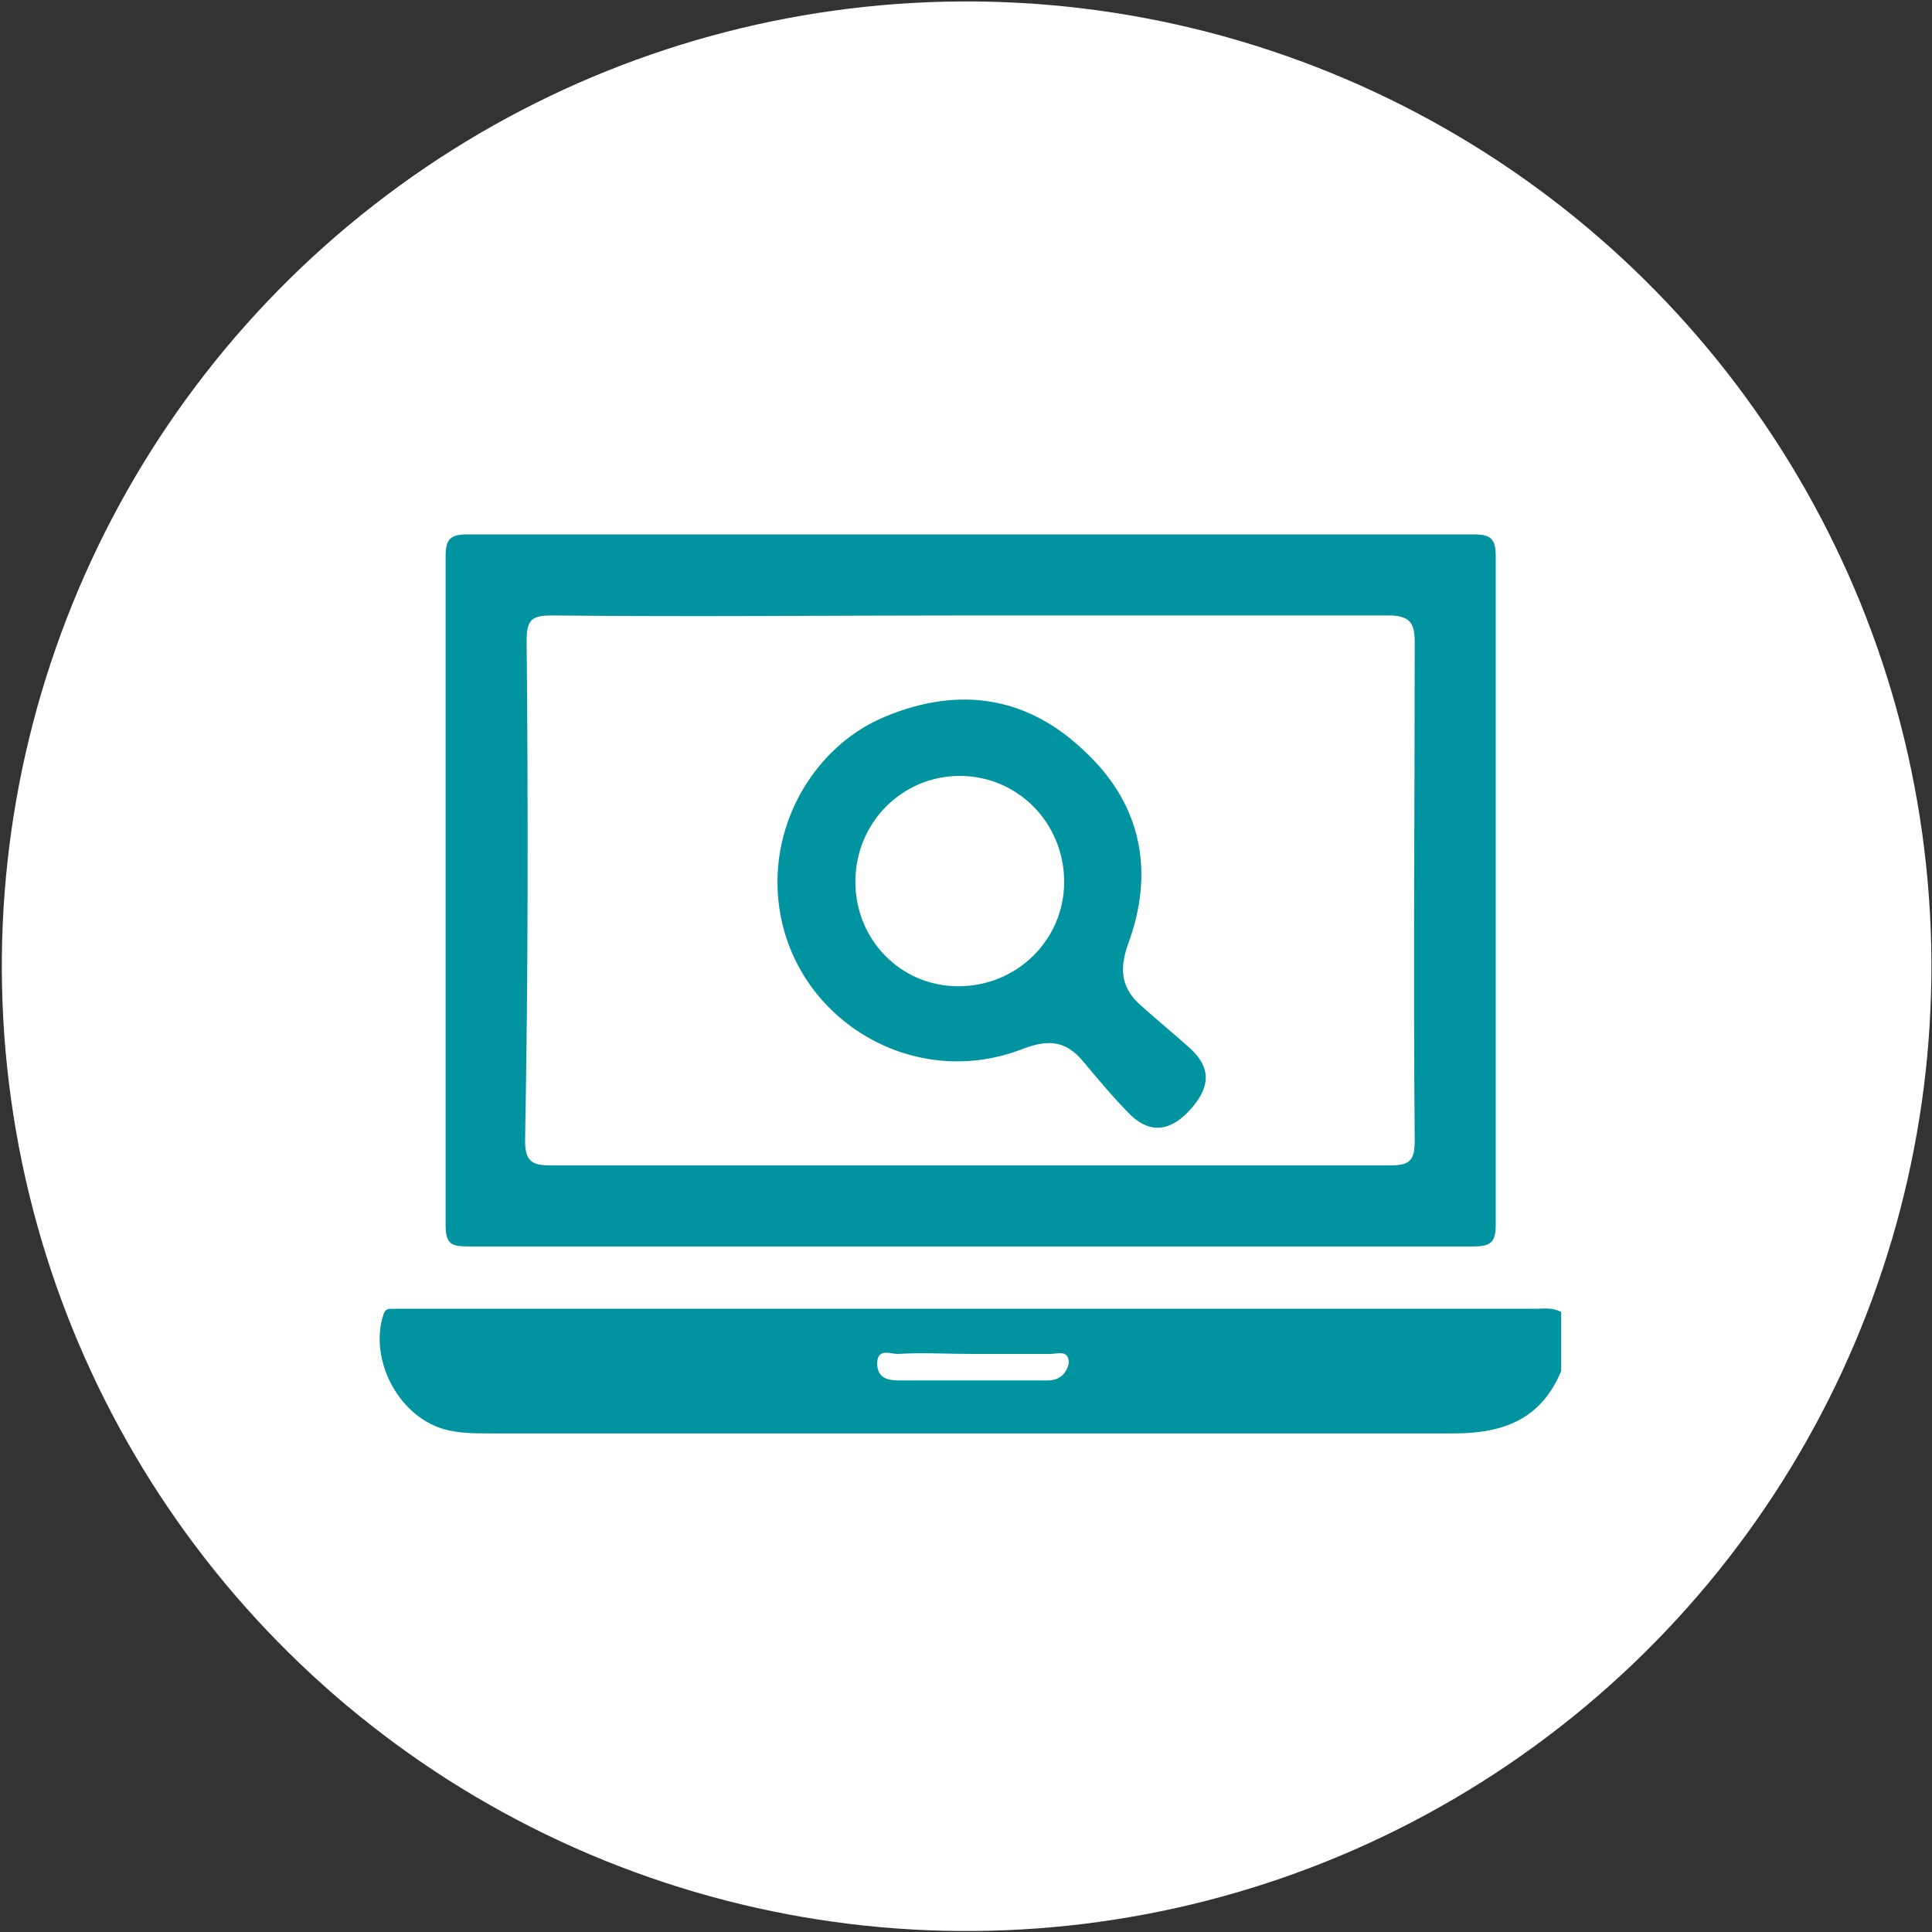 <?xml version="1.0" encoding="utf-8"?>
<!-- Generator: Adobe Illustrator 23.0.1, SVG Export Plug-In . SVG Version: 6.00 Build 0)  -->
<svg version="1.1" xmlns="http://www.w3.org/2000/svg" xmlns:xlink="http://www.w3.org/1999/xlink" x="0px" y="0px"
	 viewBox="0 0 124 124" style="enable-background:new 0 0 124 124;" xml:space="preserve">
<rect x="0" y="0" width="124" height="124" fill="#333333" stroke="none"/>
<style type="text/css">
	.st0{fill:#FFFFFF;}
	.st1{fill:#0094A0;}
</style>
<g id="レイヤー_1">
</g>
<g id="text">
	<g>
		<ellipse transform="matrix(0.376 -0.927 0.927 0.376 -18.746 96.177)" class="st0" cx="62" cy="62" rx="61.9" ry="61.9"/>
		<g>
			<path class="st1" d="M98.6,84c-24.2,0-48.4,0-72.5,0c-0.3,0-0.7,0-1,0c-0.3,0-0.4,0.1-0.5,0.4c-0.9,2.8,0.9,6.4,3.8,7.3
				c1,0.3,2,0.3,3.1,0.3c20.6,0,41.2,0,61.8,0c3.2,0,5.6-0.9,6.9-4c0-1.3,0-2.6,0-3.8C99.6,83.9,99.1,84,98.6,84z M67.2,88.6
				c-1.3,0-2.6,0-3.8,0c-1.9,0-3.8,0-5.7,0c-0.8,0-1.4-0.2-1.4-1.1c0-1,0.9-0.6,1.3-0.6c1.6-0.1,3.2,0,4.9,0c1.6,0,3.2,0,4.9,0
				c0.5,0,1.2-0.3,1.2,0.6C68.4,88.3,67.9,88.6,67.2,88.6z"/>
			<path class="st1" d="M30.1,80c10.7,0,21.4,0,32.1,0c10.8,0,21.6,0,32.4,0c1.1,0,1.4-0.3,1.4-1.4c0-14.3,0-28.6,0-42.9
				c0-1.1-0.3-1.4-1.4-1.4c-21.5,0-43,0-64.6,0c-1.1,0-1.4,0.3-1.4,1.4c0,14.3,0,28.6,0,42.9C28.6,79.9,29,80,30.1,80z M33.8,41.1
				c0-1.4,0.4-1.6,1.7-1.6c8.9,0.1,17.9,0,26.8,0s17.9,0,26.8,0c1.4,0,1.7,0.5,1.7,1.7c0,10.7-0.1,21.3,0,32c0,1.4-0.4,1.6-1.7,1.6
				c-17.9,0-35.8,0-53.7,0c-1.2,0-1.7-0.2-1.7-1.6C33.9,62.6,33.9,51.9,33.8,41.1z"/>
			<path class="st1" d="M65.7,67.3c1.6-0.6,2.7-0.5,3.8,0.8c1,1.2,2,2.4,3.1,3.5c1.3,1.2,2.6,1,3.9-0.5c1.2-1.4,1.2-2.6-0.1-3.8
				c-1-0.9-2.1-1.8-3.1-2.7c-1.3-1.1-1.5-2.3-0.9-4c1.7-4.6,0.9-8.9-2.7-12.3C66,44.7,61.6,44,56.8,46c-4.1,1.7-6.9,6-6.9,10.6
				C49.9,64.7,58.1,70.3,65.7,67.3z M61.6,49.8c3.7,0,6.7,3,6.7,6.8c0,3.7-3,6.7-6.8,6.7c-3.7,0-6.6-3-6.6-6.7
				C54.9,52.8,57.9,49.8,61.6,49.8z"/>
		</g>
	</g>
</g>
</svg>
